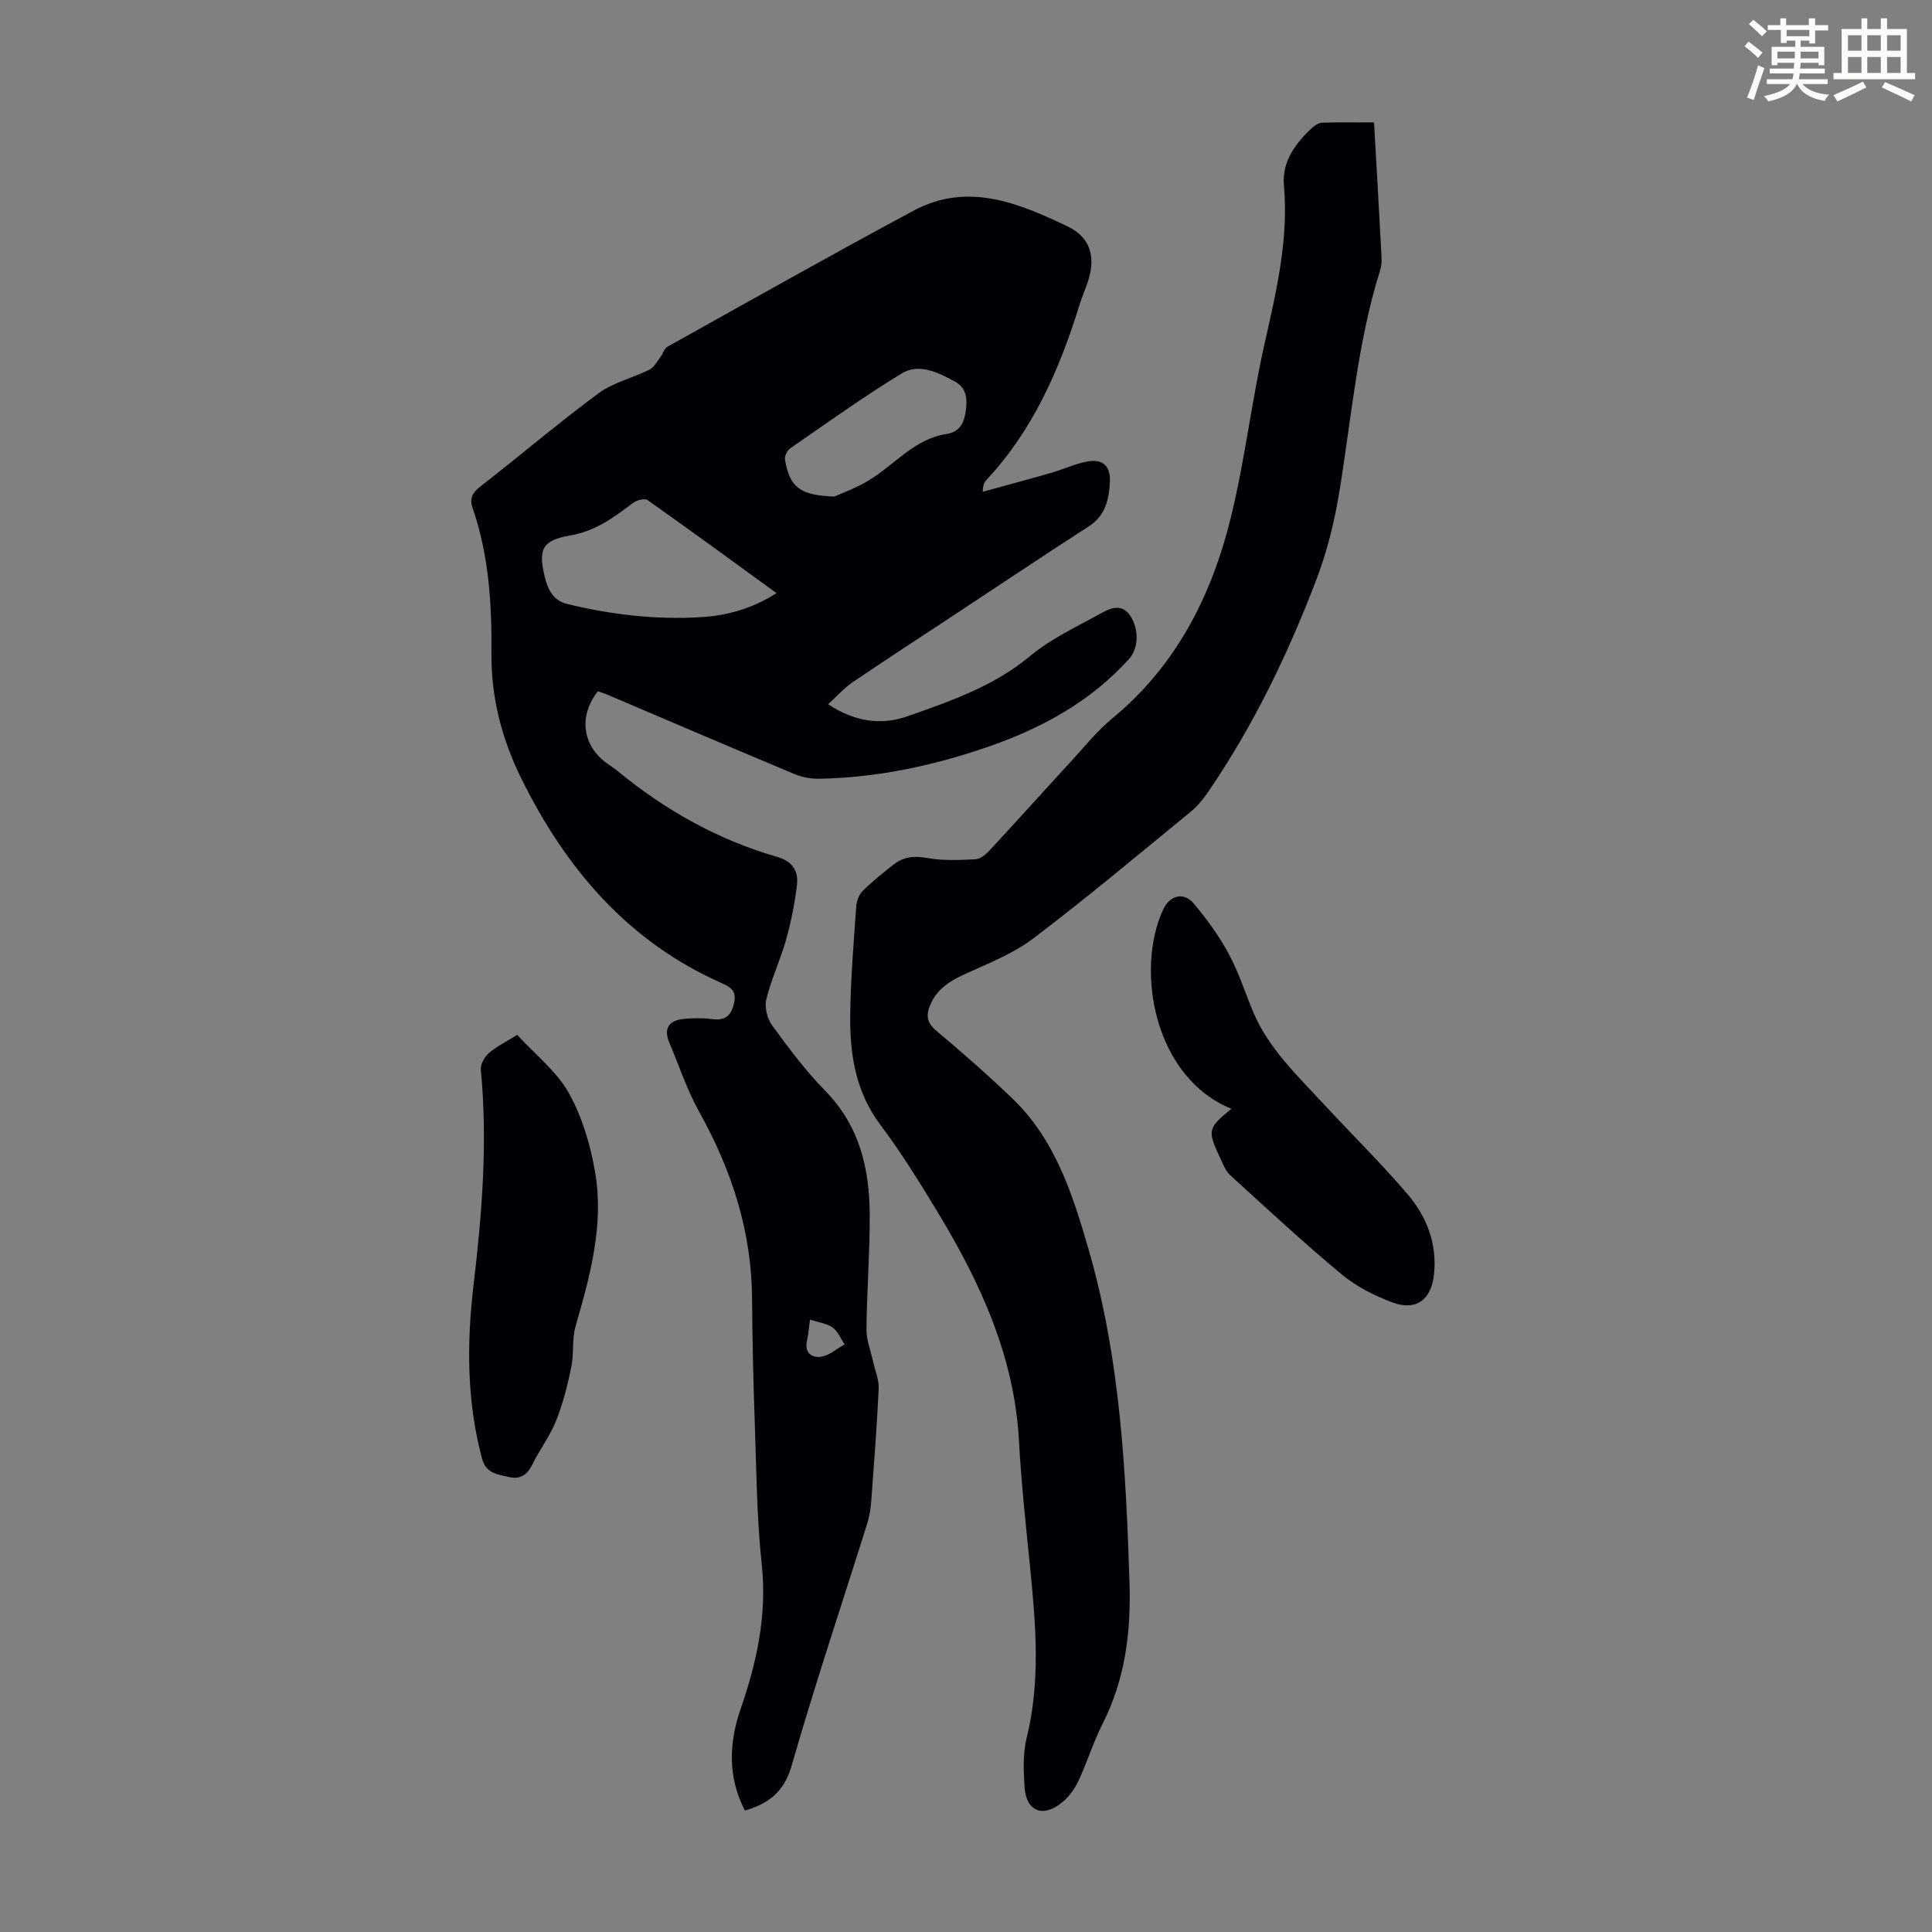 <svg enable-background="new 0 0 400 400" viewBox="0 0 400 400" xmlns="http://www.w3.org/2000/svg"><rect x="0" y="0" width="400" height="400" fill="#808080" stroke="none"/><path d="m361.2 9.6.8-1c.9.7 1.9 1.4 2.9 2.3l-.9 1.1c-1-1-2-1.8-2.8-2.4zm.5 10.6c.9-2.1 1.6-4.3 2.3-6.7.4.2.8.4 1.3.6-.7 2.1-1.5 4.3-2.2 6.6zm.4-15.2.9-.9c1 .8 2 1.6 2.8 2.4l-1 1c-.9-.9-1.8-1.7-2.7-2.5zm12.5-1.2h1.2v1.4h2.7v1.1h-2.7v2.7h-1.2v-.6h-1.8v1.3h4.9v3.8h-1.2v-.5h-3.7c0 .4-.1.9-.1 1.2h5.1v1h-5.2c0 .5-.1.9-.2 1.2h6v1h-5.2c1.1 1.3 2.9 2 5.5 2.2-.4.4-.7.8-.9 1.3-2.9-.5-4.8-1.6-5.7-3.5h-.1c-.8 1.7-2.7 2.9-5.9 3.6-.2-.4-.6-.8-.9-1.1 2.8-.6 4.6-1.4 5.4-2.5h-4.8v-1h5.3c.1-.3.2-.7.2-1.2h-4.9v-1h5c0-.4 0-.8.1-1.2h-3.5v.5h-1.2v-3.8h4.9v-1.3h-1.8v.5h-1.2v-2.7h-2.7v-1h2.6v-1.4h1.2v1.4h4.7v-1.4zm-6.6 8.3h3.6c0-.4 0-.9 0-1.4h-3.6zm1.9-4.6h4.7v-1.3h-4.7zm6.6 3.2h-3.7v1.4h3.7z" fill="#fbfcfa"/><path d="m385.3 3.8h1.3v2.2h2.8v-2.2h1.3v2.2h4.1v9.1h1.7v1.3h-16.9v-1.3h1.7v-9.1h4.1v-2.2zm.4 13.1.7 1.2c-1.8.9-3.8 1.9-6 2.9-.2-.4-.5-.8-.8-1.3 2.3-1 4.3-1.9 6.1-2.8zm-3.1-6.4h2.8v-3.2h-2.8zm0 4.6h2.8v-3.3h-2.8zm4-4.6h2.8v-3.2h-2.8zm0 4.6h2.8v-3.3h-2.8zm3.7 1.9c2.1.9 4.1 1.8 6.1 2.7l-.7 1.3c-2.2-1.1-4.2-2-6.1-2.9zm3.2-9.7h-2.8v3.2h2.8zm-2.8 7.8h2.8v-3.3h-2.8z" fill="#fbfcfa"/><g fill="#010105"><path d="m154.23 374.86c-3.58-6.9-3.34-13.95-.88-21.08 3.35-9.7 5.48-19.44 4.36-29.91-1.06-9.88-1.11-19.87-1.46-29.82-.29-8.39-.49-16.78-.54-25.17-.09-13.89-4.19-26.56-10.91-38.61-2.54-4.55-4.19-9.6-6.23-14.42-1.23-2.9-.08-4.55 2.87-4.88 1.95-.21 3.97-.23 5.91.02 2.4.31 3.82-.35 4.5-2.8.65-2.33.2-3.49-2.24-4.56-19.51-8.56-32.43-23.74-41.66-42.41-4-8.1-6.27-16.64-6.2-25.84.09-10.18-.5-20.36-3.88-30.13-.68-1.96-.16-3.16 1.53-4.48 8.22-6.39 16.15-13.16 24.51-19.34 3.06-2.26 7.09-3.17 10.56-4.91.97-.49 1.59-1.72 2.31-2.66.5-.65.72-1.68 1.35-2.04 16.98-9.47 33.91-19.03 51.05-28.22 11.18-5.99 21.8-1.54 31.92 3.31 4.96 2.38 5.84 6.8 3.93 11.98-.54 1.47-1.12 2.93-1.59 4.42-4.11 13.23-9.57 25.74-19.19 36.04-.44.47-.75 1.07-.8 2.47 4.74-1.3 9.49-2.57 14.21-3.93 2.46-.71 4.83-1.84 7.33-2.32 3.32-.64 4.96.88 4.8 4.19-.17 3.65-.9 6.98-4.39 9.23-9.57 6.17-19.03 12.52-28.54 18.79-6.81 4.49-13.65 8.93-20.39 13.51-1.73 1.18-3.15 2.81-5.02 4.52 5.34 3.5 10.77 4.48 16.45 2.48 8.93-3.15 17.84-6.19 25.38-12.47 4.39-3.66 9.81-6.14 14.87-8.95 2.21-1.23 4.57-1.9 6.22 1.22 1.47 2.77 1.25 6.27-.65 8.38-8.11 8.97-18.36 14.46-29.62 18.31-11.18 3.82-22.63 6.23-34.47 6.45-1.72.03-3.57-.31-5.15-.97-12.89-5.39-25.73-10.91-38.58-16.37-.7-.3-1.44-.53-2.12-.78-4.04 5.19-3.22 11.25 1.92 14.96.73.52 1.49 1.01 2.18 1.57 9.86 8.12 20.81 14.25 33.11 17.8 3.02.87 4.35 2.9 4.02 5.69-.45 3.84-1.21 7.68-2.26 11.41-1.17 4.18-3.07 8.17-4.1 12.38-.4 1.64.21 4.01 1.24 5.42 3.43 4.69 6.94 9.4 11 13.54 7.13 7.28 9.16 16.21 9.18 25.82.02 7.83-.6 15.66-.68 23.49-.02 2.22.88 4.44 1.36 6.66.41 1.9 1.26 3.81 1.17 5.69-.35 7.71-.96 15.42-1.53 23.12-.12 1.55-.33 3.13-.79 4.61-5.25 16.74-10.85 33.38-15.68 50.24-1.56 5.42-4.68 7.87-9.69 9.35zm6.54-252.06c-9.1-6.61-17.85-13.01-26.7-19.26-.6-.43-2.3.03-3.07.62-3.91 3-7.76 5.8-12.89 6.69-5.81 1-6.73 2.78-5.32 8.6.61 2.52 1.69 4.88 4.65 5.6 9.08 2.2 18.28 3.29 27.6 2.73 5.39-.32 10.56-1.69 15.73-4.98zm11.98-19.99c1.48-.68 4.4-1.72 7.01-3.28 5.4-3.23 9.49-8.65 16.2-9.68 2.73-.42 3.63-2.27 3.98-4.65.36-2.45.25-4.86-2.2-6.18-3.45-1.87-7.41-3.91-11.03-1.71-7.92 4.81-15.46 10.24-23.1 15.51-.63.44-1.21 1.64-1.09 2.36 1.01 5.69 3.01 7.36 10.23 7.63zm-5.05 170.41c-.22 1.58-.32 3.01-.63 4.4-.56 2.51 1.11 3.55 2.9 3.28 1.72-.26 3.28-1.66 4.9-2.56-.81-1.19-1.39-2.71-2.49-3.49-1.2-.86-2.89-1.05-4.68-1.63z"/><path d="m284.48 25.35c.55 9.69 1.08 18.84 1.56 28 .05.88-.05 1.82-.31 2.65-4.69 14.92-5.92 30.49-8.43 45.81-1.03 6.31-2.53 12.38-4.83 18.38-5.86 15.31-12.92 29.95-22.16 43.51-1.05 1.55-2.25 3.09-3.68 4.27-10.82 8.86-21.55 17.87-32.69 26.32-4.18 3.17-9.32 5.17-14.16 7.38-3.18 1.45-5.87 3.15-7.24 6.52-.85 2.1-.61 3.59 1.3 5.2 5.39 4.54 10.71 9.18 15.79 14.07 8.91 8.57 12.5 19.97 15.8 31.39 6.49 22.45 7.68 45.53 8.42 68.75.33 10.48-.91 20.11-5.63 29.42-1.91 3.78-3.15 7.89-4.96 11.73-.78 1.66-1.98 3.29-3.39 4.44-3.91 3.21-7.39 1.86-7.73-3.07-.24-3.43-.39-7.04.42-10.32 2.85-11.55 1.92-23.1.77-34.7-.88-8.91-1.88-17.82-2.36-26.75-.93-17.43-7.94-32.65-16.74-47.23-3.76-6.22-7.6-12.43-11.96-18.24-5.25-6.99-6.37-14.91-6.24-23.16.12-7.38.73-14.75 1.25-22.12.08-1.11.6-2.44 1.38-3.2 1.99-1.95 4.18-3.71 6.38-5.43 2.05-1.6 4.25-1.82 6.92-1.33 3.25.59 6.67.43 10 .26 1.03-.05 2.2-1.04 2.98-1.89 5.7-6.15 11.3-12.4 16.98-18.57 2.73-2.97 5.28-6.16 8.37-8.71 13.3-10.96 20.62-25.51 24.59-41.77 2.88-11.82 4.27-23.99 6.95-35.87 2.44-10.83 4.99-21.51 3.99-32.78-.43-4.85 2.43-8.72 5.93-11.93.54-.49 1.34-.96 2.03-.98 3.46-.11 6.91-.05 10.7-.05z"/><path d="m254.95 229.56c-16.08-6.51-19.93-28.84-14.11-41.29 1.35-2.89 4.24-3.67 6.29-1.23 2.7 3.21 5.22 6.67 7.22 10.35 2.07 3.81 3.39 8.01 5.07 12.03 3.19 7.63 9.11 13.19 14.57 19.09 5.77 6.24 11.84 12.21 17.37 18.66 4.02 4.69 6.22 10.32 5.53 16.73-.57 5.24-3.74 7.6-8.71 5.72-3.71-1.4-7.45-3.31-10.47-5.83-7.88-6.56-15.41-13.55-23-20.47-.94-.86-1.47-2.23-2.03-3.44-2.76-5.85-2.66-6.3 2.27-10.32z"/><path d="m107.08 214.26c3.8 4.15 8.18 7.56 10.68 12.02 2.76 4.94 4.47 10.72 5.44 16.35 1.9 10.96-1.03 21.51-4.04 31.99-.77 2.67-.31 5.66-.88 8.41-.78 3.76-1.71 7.55-3.14 11.1-1.27 3.19-3.43 6.01-4.94 9.11-1.06 2.18-2.61 3.1-4.83 2.56-2.27-.56-4.73-.63-5.58-3.83-3.17-11.9-3.17-23.89-1.74-35.98 1.76-14.8 2.93-29.61 1.5-44.53-.11-1.11.77-2.66 1.68-3.44 1.68-1.43 3.72-2.43 5.85-3.76z"/></g></svg>